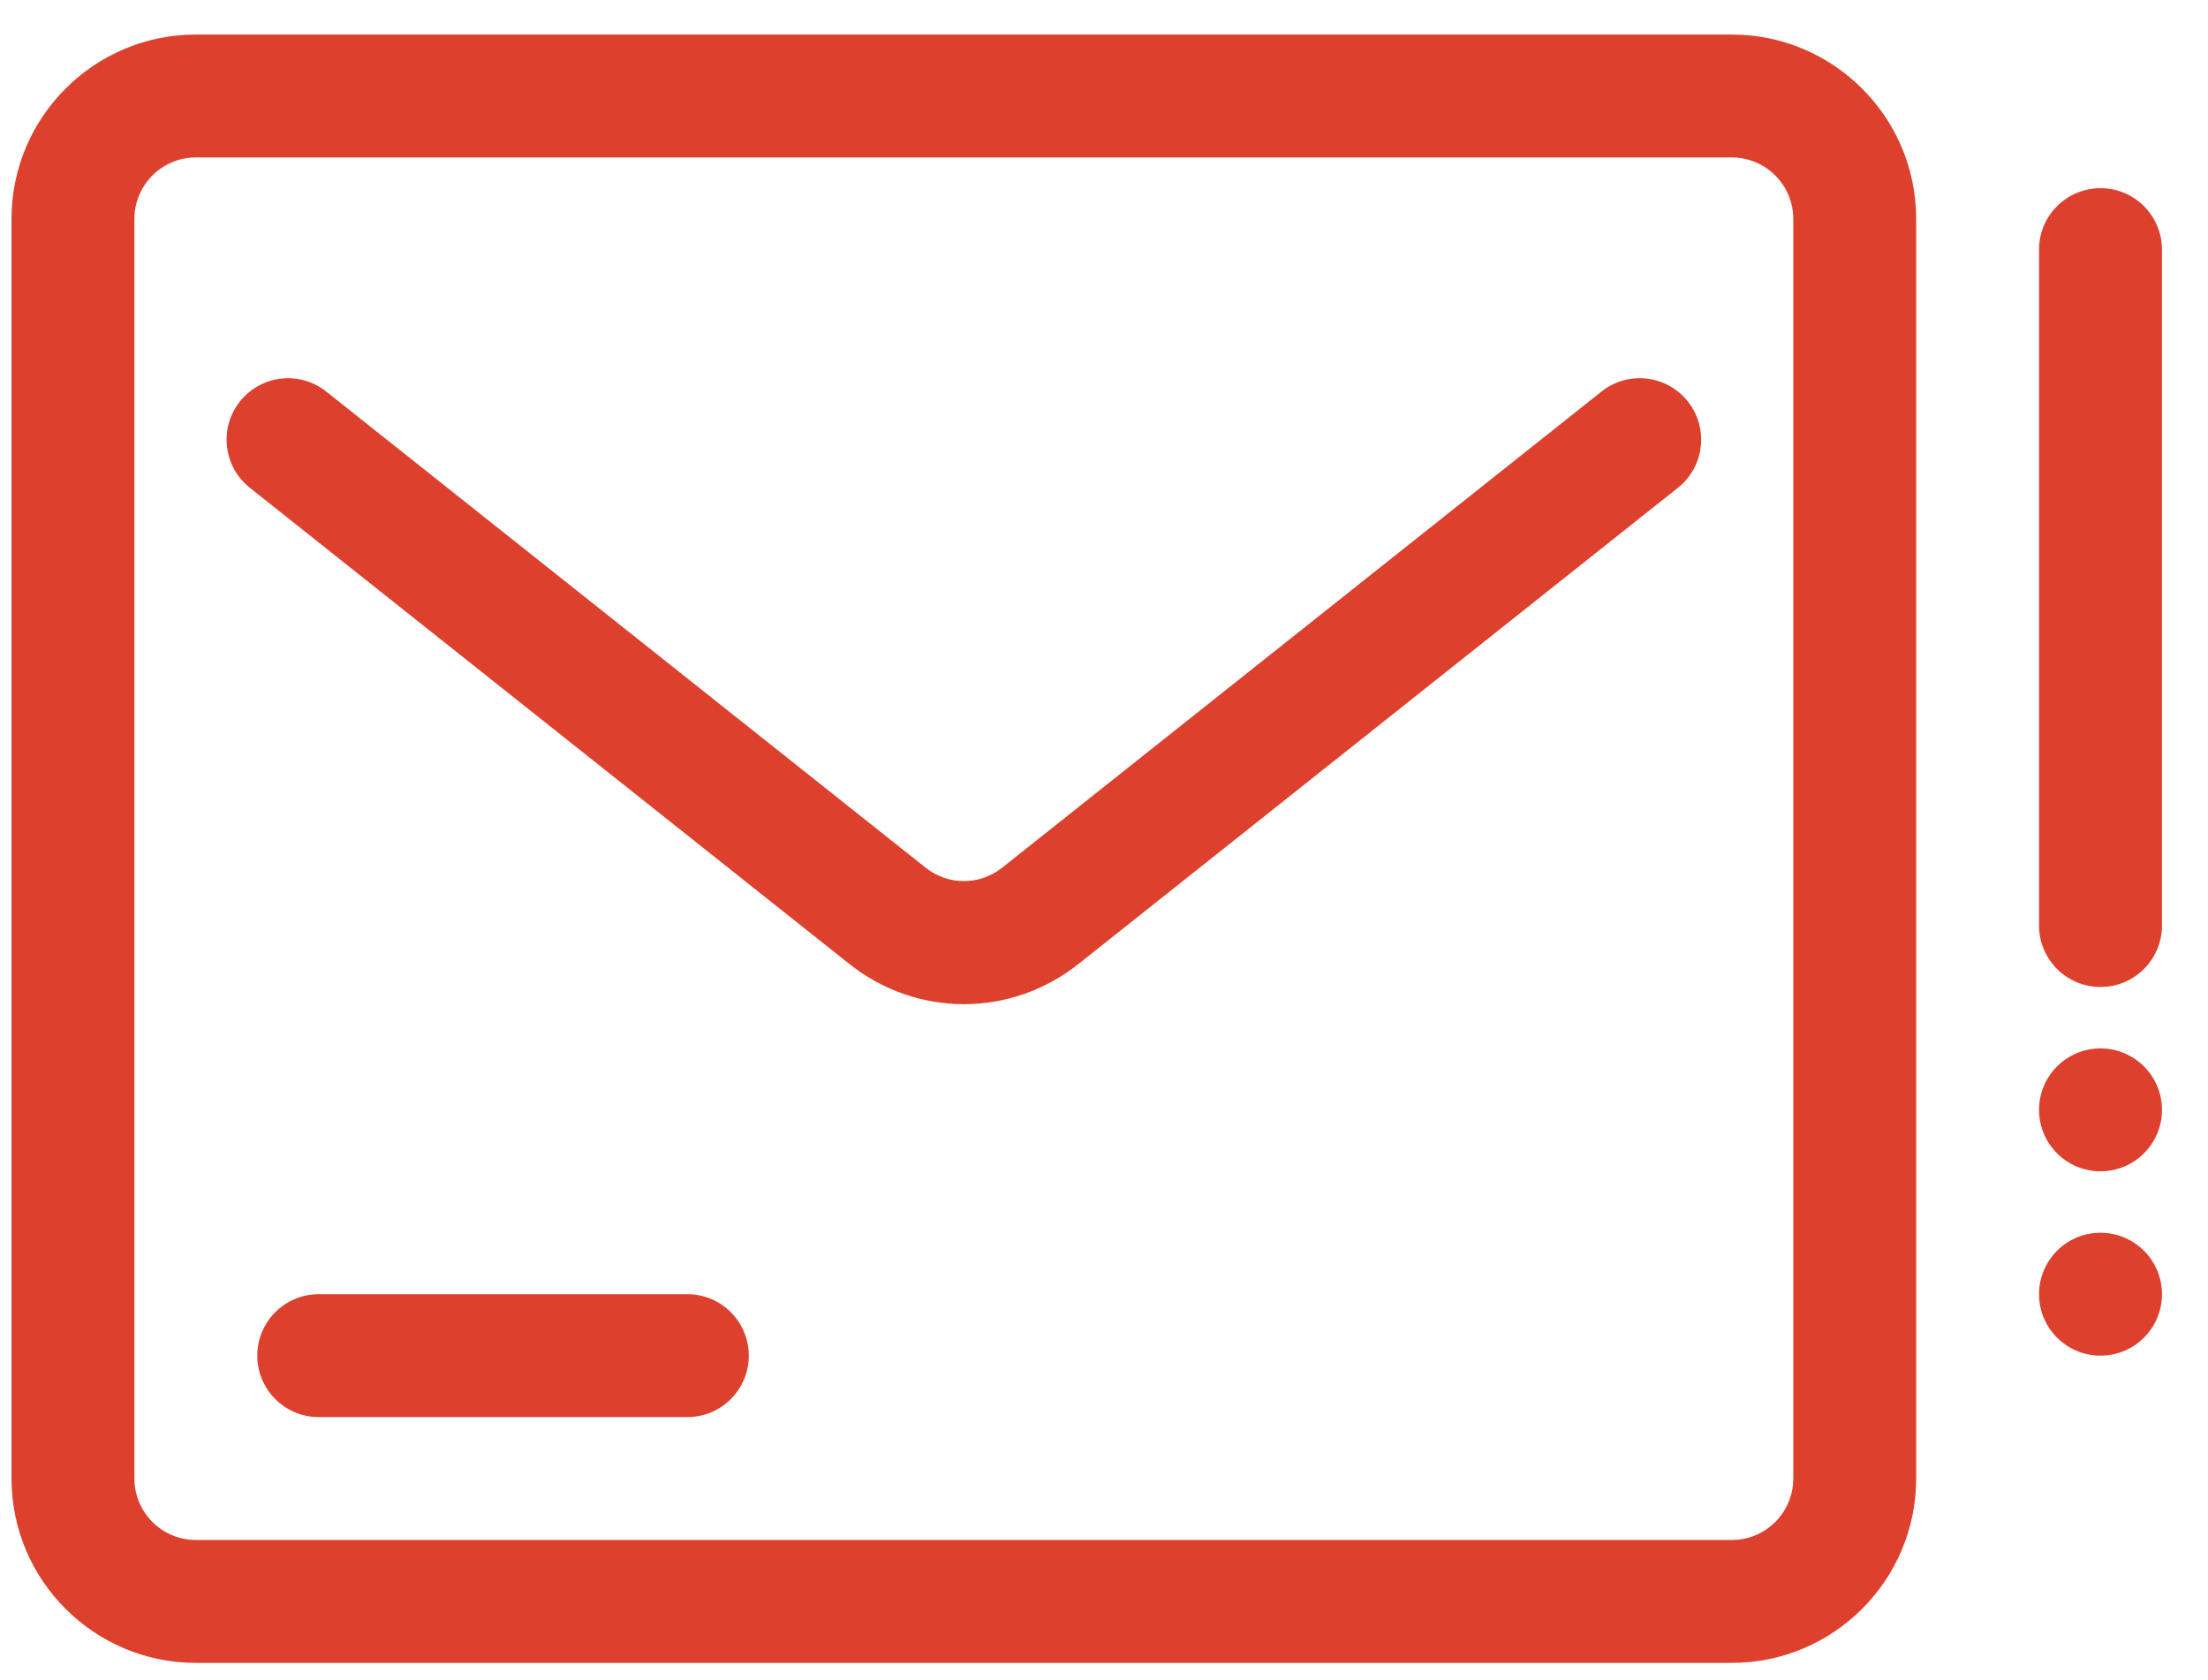 <?xml version="1.0"?>
<svg xmlns="http://www.w3.org/2000/svg" width="46" height="35" viewBox="0 0 46 35" fill="none">
<path d="M4.08 34.64H36.08C38.198 34.64 39.92 32.918 39.92 30.8V4.56C39.92 2.442 38.198 0.72 36.08 0.72H4.08C1.962 0.72 0.24 2.442 0.24 4.56V30.8C0.24 32.918 1.962 34.64 4.08 34.64ZM2.8 4.56C2.8 3.854 3.374 3.28 4.08 3.28H36.08C36.786 3.28 37.36 3.854 37.36 4.56V30.8C37.36 31.506 36.786 32.08 36.08 32.08H4.08C3.374 32.08 2.8 31.506 2.8 30.8V4.56Z" fill="#DD402C"/>
<path d="M43.761 20.56C44.467 20.56 45.041 19.987 45.041 19.28V5.2C45.041 4.493 44.467 3.92 43.761 3.92C43.054 3.92 42.48 4.493 42.48 5.2V19.28C42.48 19.987 43.054 20.56 43.761 20.56Z" fill="#DD402C"/>
<path d="M14.32 26.96H6.64C5.934 26.96 5.36 27.533 5.36 28.24C5.36 28.947 5.934 29.52 6.64 29.52H14.32C15.027 29.52 15.6 28.947 15.6 28.24C15.6 27.533 15.027 26.96 14.32 26.96Z" fill="#DD402C"/>
<path d="M43.761 24.4C44.467 24.4 45.041 23.827 45.041 23.12C45.041 22.413 44.467 21.84 43.761 21.84C43.053 21.84 42.48 22.413 42.48 23.12C42.48 23.827 43.053 24.4 43.761 24.4Z" fill="#DD402C"/>
<path d="M43.761 28.24C44.467 28.24 45.041 27.667 45.041 26.96C45.041 26.253 44.467 25.68 43.761 25.68C43.053 25.68 42.48 26.253 42.48 26.96C42.48 27.667 43.053 28.24 43.761 28.24Z" fill="#DD402C"/>
<path d="M5.205 10.161L17.693 20.079C18.396 20.638 19.238 20.918 20.081 20.918C20.923 20.918 21.766 20.638 22.469 20.08L34.957 10.161C35.51 9.722 35.603 8.916 35.163 8.363C34.722 7.808 33.917 7.716 33.364 8.157L20.877 18.076C20.409 18.447 19.754 18.448 19.285 18.076L6.797 8.157C6.243 7.717 5.439 7.809 4.998 8.364C4.559 8.917 4.652 9.722 5.205 10.161Z" fill="#DD402C"/>
</svg>
